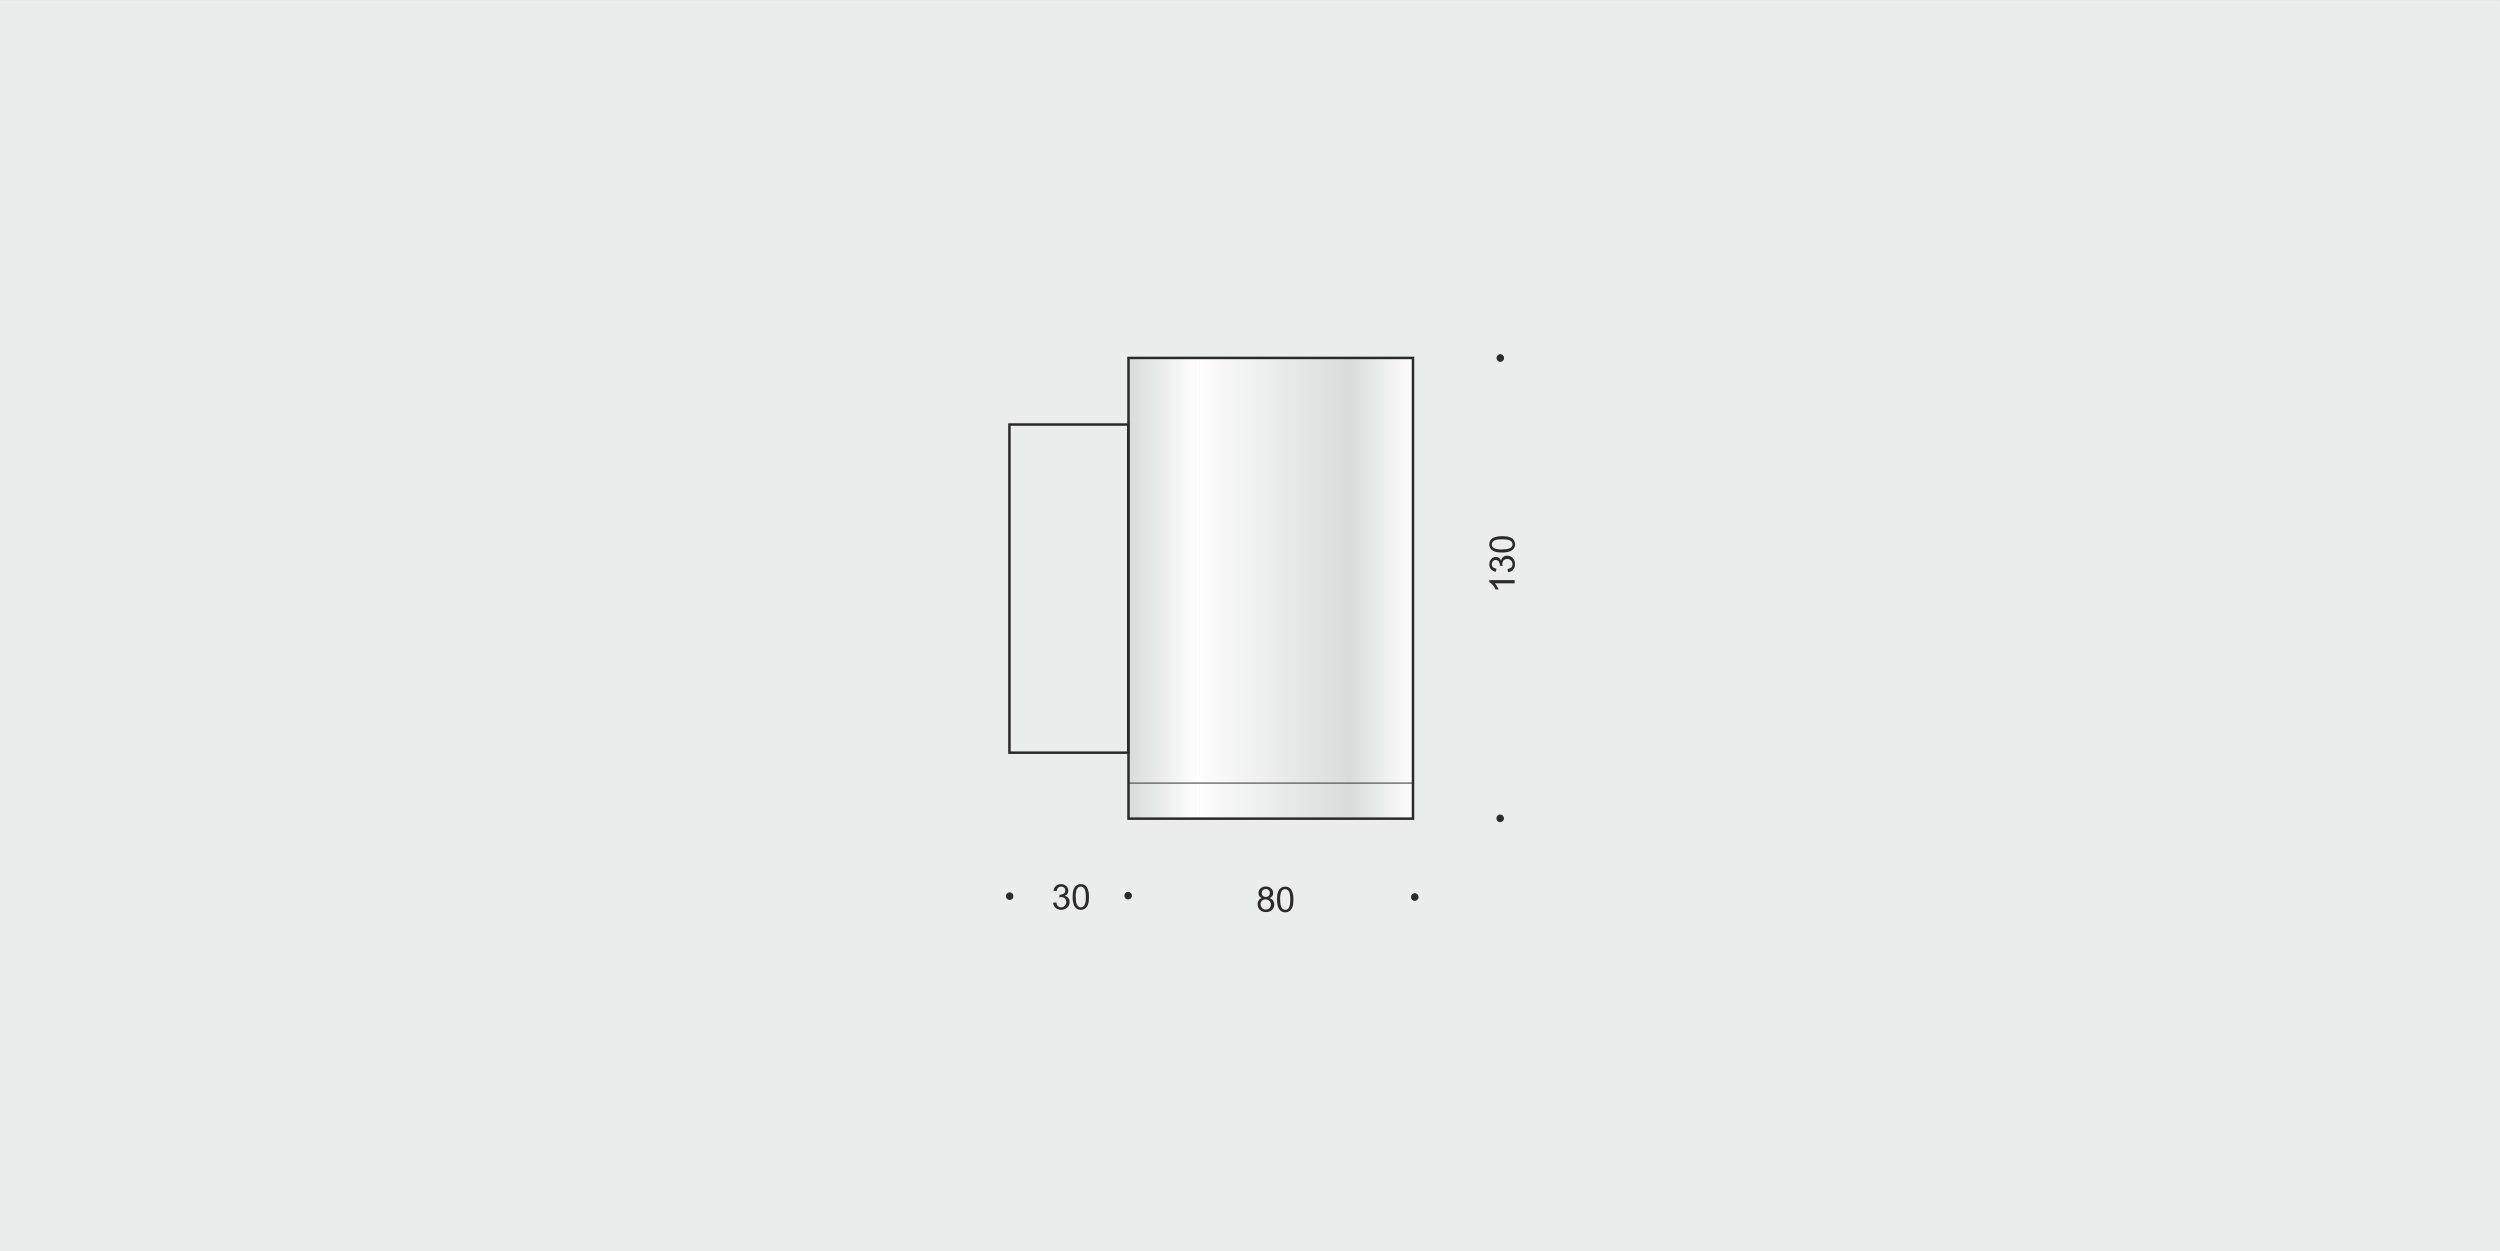 <svg xmlns="http://www.w3.org/2000/svg" xmlns:xlink="http://www.w3.org/1999/xlink" xml:space="preserve" width="200.2mm" height="100.2mm" style="shape-rendering:geometricPrecision; text-rendering:geometricPrecision; image-rendering:optimizeQuality; fill-rule:evenodd; clip-rule:evenodd" viewBox="0 0 19823 9921"><rect x="0" y="0" width="19823" height="9921" fill="#808080" stroke="none"/> <defs> <style type="text/css"> .str1 {stroke:#2B2A29;stroke-width:7.545} .str2 {stroke:#2B2A29;stroke-width:19.803} .str0 {stroke:#EBECEC;stroke-width:19.803} .fil9 {fill:none;fill-rule:nonzero} .fil7 {fill:#2B2A29} .fil0 {fill:#EBECEC} .fil8 {fill:#2B2A29;fill-rule:nonzero} .fil1 {fill:url(#id0)} .fil4 {fill:url(#id1)} .fil3 {fill:url(#id2)} .fil6 {fill:url(#id3)} .fil2 {fill:url(#id4)} .fil5 {fill:url(#id5)} </style> <linearGradient id="id0" gradientUnits="userSpaceOnUse" x1="8947.68" y1="6349.86" x2="9480.27" y2="6349.86"> <stop offset="0" style="stop-color:#D9DADA"></stop> <stop offset="1" style="stop-color:#FEFEFE"></stop> </linearGradient> <linearGradient id="id1" gradientUnits="userSpaceOnUse" xlink:href="#id0" x1="8947.68" y1="4523.53" x2="9480.27" y2="4523.53"> </linearGradient> <linearGradient id="id2" gradientUnits="userSpaceOnUse" xlink:href="#id0" x1="10695.8" y1="6349.86" x2="11202.5" y2="6349.86"> </linearGradient> <linearGradient id="id3" gradientUnits="userSpaceOnUse" xlink:href="#id0" x1="10695.8" y1="4523.53" x2="11202.5" y2="4523.53"> </linearGradient> <linearGradient id="id4" gradientUnits="userSpaceOnUse" xlink:href="#id0" x1="10733.1" y1="6349.86" x2="9480.27" y2="6349.86"> </linearGradient> <linearGradient id="id5" gradientUnits="userSpaceOnUse" xlink:href="#id0" x1="10733.1" y1="4523.53" x2="9480.27" y2="4523.53"> </linearGradient> </defs> <g id="Layer_x0020_1">  <rect class="fil0 str0" x="10" y="10" width="19803" height="9902"></rect> <polygon class="fil1" points="9480,6491 9480,6209 8948,6209 8948,6491 "></polygon> <polygon class="fil2" points="10733,6209 9480,6209 9480,6491 10733,6491 "></polygon> <polygon class="fil3" points="11202,6491 11202,6209 10696,6209 10696,6491 "></polygon> <polygon class="fil4" points="8948,6209 9480,6209 9480,2838 8948,2838 "></polygon> <polygon class="fil5" points="9480,6209 10733,6209 10733,2838 9480,2838 "></polygon> <polygon class="fil6" points="10696,6209 11202,6209 11202,2838 10696,2838 "></polygon> <path class="fil7 str1" d="M8945 7075c15,0 26,12 26,27 0,15 -12,26 -26,26 -15,0 -26,-12 -26,-26 0,-15 12,-27 26,-27z"></path> <path class="fil7 str1" d="M8006 7079c15,0 26,12 26,27 0,15 -12,26 -26,26 -15,0 -26,-12 -26,-26 0,-15 12,-27 26,-27z"></path> <path class="fil7 str1" d="M11218 7086c15,0 26,12 26,27 0,15 -12,26 -26,26 -15,0 -26,-12 -26,-26 0,-15 12,-27 26,-27z"></path> <path class="fil7 str1" d="M11895 6462c15,0 26,12 26,27 0,15 -12,26 -26,26 -15,0 -26,-12 -26,-26 0,-15 12,-27 26,-27z"></path> <path class="fil7 str1" d="M11896 2812c15,0 26,12 26,27 0,15 -12,26 -26,26 -15,0 -26,-12 -26,-26 0,-15 12,-27 26,-27z"></path> <path class="fil7 str1" d="M11895 6479c5,0 9,4 9,9 0,5 -4,9 -9,9 -5,0 -9,-4 -9,-9 0,-5 4,-9 9,-9z"></path> <path class="fil8" d="M10009 7122c-10,-4 -18,-9 -23,-16 -5,-7 -7,-15 -7,-25 0,-15 5,-27 16,-37 10,-10 24,-15 42,-15 17,0 31,5 42,15 11,10 16,22 16,37 0,9 -2,17 -7,24 -5,7 -12,12 -22,16 12,4 22,10 28,19 6,9 10,20 10,32 0,17 -6,31 -18,43 -12,12 -28,17 -48,17 -20,0 -36,-6 -48,-18 -12,-12 -18,-26 -18,-44 0,-13 3,-24 10,-33 7,-9 16,-15 28,-18zm-5 -42c0,9 3,17 9,23 6,6 14,9 24,9 10,0 17,-3 23,-9 6,-6 9,-13 9,-22 0,-9 -3,-17 -9,-23 -6,-6 -14,-9 -23,-9 -9,0 -17,3 -23,9 -6,6 -9,13 -9,22zm-8 92c0,7 2,14 5,20 3,7 8,12 15,15 7,4 14,5 21,5 12,0 22,-4 29,-11 8,-8 11,-17 11,-29 0,-12 -4,-22 -12,-29 -8,-8 -18,-12 -30,-12 -12,0 -21,4 -29,11 -8,8 -11,17 -11,29z"></path> <path id="1" class="fil8" d="M10126 7132c0,-24 2,-43 7,-57 5,-14 12,-26 22,-33 10,-8 22,-12 36,-12 11,0 20,2 28,6 8,4 15,11 20,19 5,8 9,18 12,30 3,12 5,27 5,47 0,23 -2,42 -7,57 -5,14 -12,26 -22,33 -10,8 -22,12 -36,12 -19,0 -34,-7 -45,-21 -13,-17 -20,-44 -20,-82zm25 0c0,33 4,55 12,66 8,11 17,16 28,16 11,0 21,-5 28,-16 8,-11 12,-33 12,-66 0,-33 -4,-55 -12,-66 -8,-11 -17,-16 -29,-16 -11,0 -20,5 -27,14 -8,12 -13,35 -13,68z"></path> <path class="fil8" d="M8350 7158l25 -3c3,14 8,24 14,30 7,6 15,9 25,9 12,0 21,-4 29,-12 8,-8 12,-18 12,-30 0,-11 -4,-21 -11,-28 -7,-7 -17,-11 -28,-11 -5,0 -10,1 -17,3l3 -22c2,0 3,0 4,0 11,0 20,-3 28,-8 8,-5 13,-14 13,-25 0,-9 -3,-16 -9,-22 -6,-6 -14,-9 -24,-9 -10,0 -18,3 -24,9 -6,6 -10,15 -12,27l-25 -4c3,-16 10,-29 20,-38 11,-9 24,-14 40,-14 11,0 21,2 30,7 9,5 16,11 21,19 5,8 7,17 7,26 0,9 -2,16 -7,24 -5,7 -12,13 -21,17 12,3 21,8 28,17 7,9 10,19 10,32 0,17 -6,32 -19,44 -13,12 -29,18 -48,18 -18,0 -32,-5 -44,-16 -12,-10 -18,-24 -20,-41z"></path> <path id="1" class="fil8" d="M8505 7112c0,-24 2,-43 7,-57 5,-14 12,-26 22,-33 10,-8 22,-12 36,-12 11,0 20,2 28,6 8,4 15,11 20,19 5,8 9,18 12,30 3,12 5,27 5,47 0,23 -2,42 -7,57 -5,14 -12,26 -22,33 -10,8 -22,12 -36,12 -19,0 -34,-7 -45,-21 -13,-17 -20,-44 -20,-82zm25 0c0,33 4,55 12,66 8,11 17,16 28,16 11,0 21,-5 28,-16 8,-11 12,-33 12,-66 0,-33 -4,-55 -12,-66 -8,-11 -17,-16 -29,-16 -11,0 -20,5 -27,14 -8,12 -13,35 -13,68z"></path> <path class="fil8" d="M12010 4600l0 25 -157 0c6,6 11,14 17,23 6,10 10,18 13,26l-24 0c-6,-14 -14,-26 -23,-36 -9,-10 -18,-18 -27,-22l0 -16 201 0z"></path> <path id="1" class="fil8" d="M11957 4537l-3 -25c14,-3 24,-8 30,-14 6,-7 9,-15 9,-25 0,-12 -4,-21 -12,-29 -8,-8 -18,-12 -30,-12 -11,0 -21,4 -28,11 -7,7 -11,17 -11,28 0,5 1,10 3,17l-22 -3c0,-2 0,-3 0,-4 0,-11 -3,-20 -8,-28 -5,-8 -14,-13 -25,-13 -9,0 -16,3 -22,9 -6,6 -9,14 -9,24 0,10 3,18 9,24 6,6 15,10 27,12l-4 25c-16,-3 -29,-10 -38,-20 -9,-11 -14,-24 -14,-40 0,-11 2,-21 7,-30 5,-9 11,-16 19,-21 8,-5 17,-7 26,-7 9,0 16,2 24,7 7,5 13,12 17,21 3,-12 8,-21 17,-28 9,-7 19,-10 32,-10 17,0 32,6 44,19 12,13 18,29 18,48 0,18 -5,32 -16,44 -10,12 -24,18 -41,20z"></path> <path id="2" class="fil8" d="M11911 4381c-24,0 -43,-2 -57,-7 -14,-5 -26,-12 -33,-22 -8,-10 -12,-22 -12,-36 0,-11 2,-20 6,-28 4,-8 11,-15 19,-20 8,-5 18,-9 30,-12 12,-3 27,-5 47,-5 23,0 42,2 57,7 14,5 26,12 33,22 8,10 12,22 12,36 0,19 -7,34 -21,45 -17,13 -44,20 -82,20zm0 -25c33,0 55,-4 66,-12 11,-8 16,-17 16,-28 0,-11 -5,-21 -16,-28 -11,-8 -33,-12 -66,-12 -33,0 -55,4 -66,12 -11,8 -16,17 -16,29 0,11 5,20 14,27 12,8 35,13 68,13z"></path> <line class="fil9 str1" x1="8948" y1="6209" x2="11202" y2="6209"></line> <polygon class="fil9 str2" points="8948,2838 11204,2838 11204,6491 8948,6491 "></polygon> <rect class="fil0 str2" x="8004" y="3366" width="942" height="2602"></rect> </g> </svg>